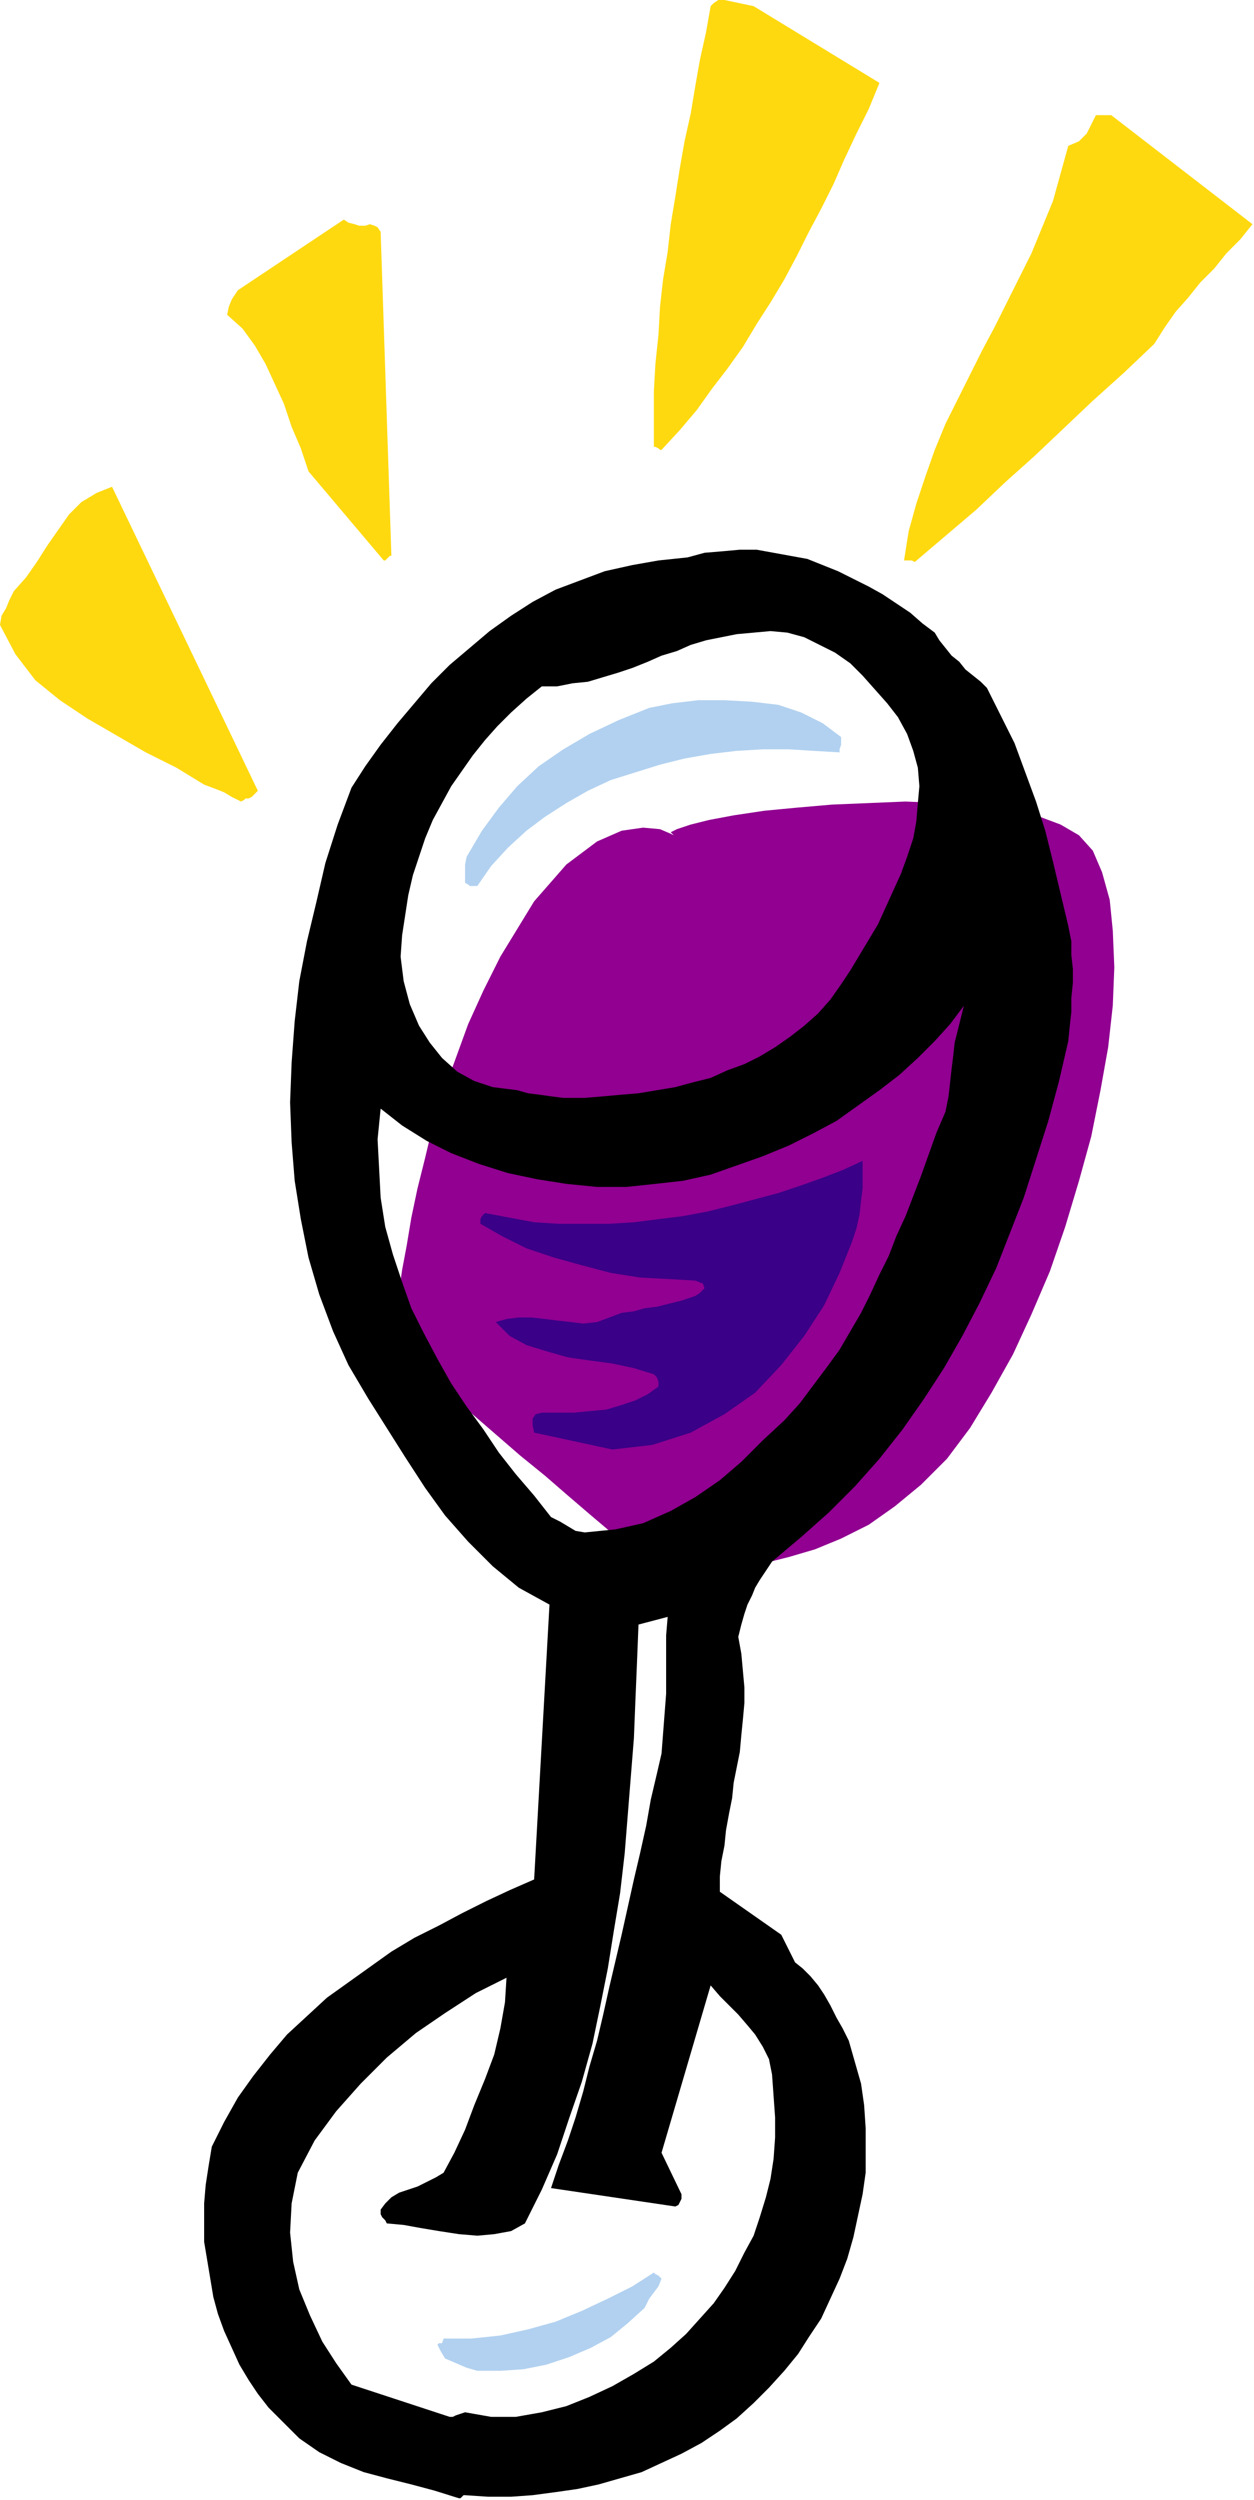 <?xml version="1.0" encoding="UTF-8" standalone="no"?>
<svg
   xmlns:dc="http://purl.org/dc/elements/1.1/"
   xmlns:cc="http://creativecommons.org/ns#"
   xmlns:rdf="http://www.w3.org/1999/02/22-rdf-syntax-ns#"
   xmlns:svg="http://www.w3.org/2000/svg"
   xmlns="http://www.w3.org/2000/svg"
   xmlns:sodipodi="http://sodipodi.sourceforge.net/DTD/sodipodi-0.dtd"
   xmlns:inkscape="http://www.inkscape.org/namespaces/inkscape"
   version="1.0"
   width="20.752mm"
   height="41.351mm"
   id="svg23"
   sodipodi:docname="FSA06972.WMF">
  <sodipodi:namedview
     pagecolor="#ffffff"
     bordercolor="#666666"
     borderopacity="1"
     objecttolerance="10"
     gridtolerance="10"
     guidetolerance="10"
     inkscape:pageopacity="0"
     inkscape:pageshadow="2"
     inkscape:window-width="640"
     inkscape:window-height="480"
     id="namedview25" />
  <defs
     id="defs3">
    <pattern
       id="WMFhbasepattern"
       patternUnits="userSpaceOnUse"
       width="6"
       height="6"
       x="0"
       y="0" />
  </defs>
  <path
     style="fill:#910091;fill-rule:evenodd;fill-opacity:1;stroke:none;"
     d="  M 42.144,52.224   L 41.952,52.128   L 41.28,51.84   L 40.224,51.744   L 38.88,51.936   L 37.344,52.608   L 35.424,54.048   L 33.408,56.352   L 31.296,59.808   L 30.24,61.92   L 29.28,64.032   L 28.512,66.144   L 27.744,68.256   L 27.072,70.368   L 26.592,72.384   L 26.112,74.304   L 25.728,76.128   L 25.44,77.856   L 25.152,79.392   L 24.96,80.736   L 24.864,81.984   L 24.768,82.944   L 24.672,83.616   L 24.672,84.096   L 24.672,84.192   L 24.864,84.384   L 25.344,84.768   L 26.112,85.44   L 27.072,86.4   L 28.32,87.36   L 29.664,88.512   L 31.104,89.76   L 32.544,91.008   L 34.08,92.256   L 35.52,93.504   L 36.864,94.656   L 38.112,95.712   L 39.072,96.48   L 39.936,97.152   L 40.416,97.632   L 40.608,97.728   L 40.704,97.728   L 41.088,97.824   L 41.76,97.92   L 42.624,98.016   L 43.68,98.016   L 44.928,98.016   L 46.272,97.92   L 47.808,97.728   L 49.344,97.344   L 50.976,96.864   L 52.608,96.192   L 54.336,95.328   L 55.968,94.176   L 57.6,92.832   L 59.232,91.2   L 60.672,89.28   L 62.016,87.072   L 63.36,84.672   L 64.512,82.176   L 65.664,79.488   L 66.624,76.704   L 67.488,73.824   L 68.256,71.04   L 68.832,68.16   L 69.312,65.472   L 69.6,62.88   L 69.696,60.48   L 69.6,58.176   L 69.408,56.256   L 68.928,54.528   L 68.352,53.184   L 67.488,52.224   L 66.336,51.552   L 64.8,50.976   L 63.072,50.592   L 61.056,50.304   L 58.848,50.208   L 56.64,50.112   L 54.336,50.208   L 52.032,50.304   L 49.824,50.496   L 47.808,50.688   L 45.888,50.976   L 44.352,51.264   L 43.2,51.552   L 42.336,51.84   L 41.952,52.032   L 42.144,52.224  z "
     id="path5" />
  <path
     style="fill:#000000;fill-rule:evenodd;fill-opacity:1;stroke:none;"
     d="  M 29.088,156   L 30.528,156.096   L 31.968,156.096   L 33.312,156   L 34.752,155.808   L 36.096,155.616   L 37.44,155.328   L 38.784,154.944   L 40.128,154.56   L 41.376,153.984   L 42.624,153.408   L 43.872,152.736   L 45.024,151.968   L 46.08,151.2   L 47.136,150.24   L 48.096,149.28   L 49.056,148.224   L 49.92,147.168   L 50.592,146.112   L 51.36,144.96   L 51.936,143.712   L 52.512,142.464   L 52.992,141.216   L 53.376,139.872   L 53.664,138.528   L 53.952,137.184   L 54.144,135.84   L 54.144,134.4   L 54.144,133.056   L 54.048,131.616   L 53.856,130.272   L 53.472,128.928   L 53.088,127.584   L 52.704,126.816   L 52.32,126.144   L 51.936,125.376   L 51.552,124.704   L 51.168,124.128   L 50.688,123.552   L 50.208,123.072   L 49.728,122.688   L 48.864,120.96   L 45.024,118.272   L 45.024,117.312   L 45.12,116.352   L 45.312,115.392   L 45.408,114.432   L 45.6,113.376   L 45.792,112.416   L 45.888,111.456   L 46.08,110.496   L 46.272,109.536   L 46.368,108.48   L 46.464,107.52   L 46.56,106.464   L 46.56,105.504   L 46.464,104.448   L 46.368,103.392   L 46.176,102.336   L 46.368,101.568   L 46.56,100.896   L 46.752,100.32   L 47.04,99.744   L 47.232,99.264   L 47.52,98.784   L 47.904,98.208   L 48.288,97.632   L 50.112,96.096   L 51.84,94.56   L 53.472,92.928   L 55.008,91.2   L 56.448,89.376   L 57.792,87.456   L 59.04,85.536   L 60.192,83.52   L 61.248,81.504   L 62.304,79.296   L 63.168,77.088   L 64.032,74.88   L 64.8,72.48   L 65.568,70.08   L 66.24,67.584   L 66.816,65.088   L 66.912,64.128   L 67.008,63.264   L 67.008,62.4   L 67.104,61.44   L 67.104,60.576   L 67.008,59.712   L 67.008,58.848   L 66.816,57.888   L 66.336,55.872   L 65.856,53.856   L 65.376,51.936   L 64.8,50.112   L 64.128,48.288   L 63.456,46.464   L 62.592,44.736   L 61.728,43.008   L 61.344,42.624   L 60.864,42.24   L 60.384,41.856   L 60,41.376   L 59.52,40.992   L 59.136,40.512   L 58.752,40.032   L 58.464,39.552   L 57.696,38.976   L 56.928,38.304   L 56.064,37.728   L 55.2,37.152   L 54.336,36.672   L 53.376,36.192   L 52.416,35.712   L 51.456,35.328   L 50.496,34.944   L 49.44,34.752   L 48.384,34.56   L 47.328,34.368   L 46.272,34.368   L 45.216,34.464   L 44.064,34.56   L 43.008,34.848   L 41.184,35.04   L 39.552,35.328   L 37.824,35.712   L 36.288,36.288   L 34.752,36.864   L 33.312,37.632   L 31.968,38.496   L 30.624,39.456   L 29.376,40.512   L 28.128,41.568   L 26.976,42.72   L 25.92,43.968   L 24.864,45.216   L 23.808,46.56   L 22.848,47.904   L 21.984,49.248   L 21.12,51.552   L 20.352,53.952   L 19.776,56.448   L 19.2,58.848   L 18.72,61.344   L 18.432,63.84   L 18.24,66.432   L 18.144,68.928   L 18.24,71.424   L 18.432,73.824   L 18.816,76.224   L 19.296,78.624   L 19.968,80.928   L 20.832,83.232   L 21.792,85.344   L 23.04,87.456   L 24.192,89.28   L 25.344,91.104   L 26.592,93.024   L 27.84,94.752   L 29.28,96.384   L 30.816,97.92   L 32.448,99.264   L 34.368,100.32   L 33.408,117.504   L 31.872,118.176   L 30.432,118.848   L 28.896,119.616   L 27.456,120.384   L 25.92,121.152   L 24.48,122.016   L 23.136,122.976   L 21.792,123.936   L 20.448,124.896   L 19.2,126.048   L 17.952,127.2   L 16.896,128.448   L 15.84,129.792   L 14.88,131.136   L 14.016,132.672   L 13.248,134.208   L 13.056,135.36   L 12.864,136.608   L 12.768,137.76   L 12.768,138.912   L 12.768,140.16   L 12.96,141.312   L 13.152,142.464   L 13.344,143.616   L 13.632,144.672   L 14.016,145.728   L 14.496,146.784   L 14.976,147.84   L 15.552,148.8   L 16.128,149.664   L 16.8,150.528   L 17.568,151.296   L 18.72,152.448   L 19.968,153.312   L 21.312,153.984   L 22.752,154.56   L 24.192,154.944   L 25.728,155.328   L 27.168,155.712   L 28.704,156.192   L 28.8,156.192   L 28.896,156.096   L 28.992,156   L 29.088,156  z    M 28.128,151.104   L 28.32,151.104   L 28.512,151.008   L 28.8,150.912   L 29.088,150.816   L 30.72,151.104   L 32.256,151.104   L 33.888,150.816   L 35.424,150.432   L 36.864,149.856   L 38.304,149.184   L 39.648,148.416   L 40.896,147.648   L 41.952,146.784   L 42.912,145.92   L 43.776,144.96   L 44.64,144   L 45.312,143.04   L 45.984,141.984   L 46.56,140.832   L 47.136,139.776   L 47.52,138.624   L 47.904,137.376   L 48.192,136.224   L 48.384,134.976   L 48.48,133.632   L 48.48,132.384   L 48.384,131.04   L 48.288,129.696   L 48.096,128.736   L 47.712,127.968   L 47.232,127.2   L 46.752,126.624   L 46.176,125.952   L 45.6,125.376   L 45.024,124.8   L 44.448,124.128   L 41.376,134.592   L 42.624,137.184   L 42.624,137.472   L 42.528,137.664   L 42.432,137.856   L 42.24,137.952   L 34.464,136.8   L 34.944,135.36   L 35.52,133.824   L 36,132.384   L 36.48,130.752   L 36.864,129.216   L 37.344,127.584   L 37.728,125.952   L 38.112,124.224   L 38.496,122.592   L 38.88,120.96   L 39.264,119.232   L 39.648,117.504   L 40.032,115.872   L 40.416,114.144   L 40.704,112.512   L 41.088,110.88   L 41.376,109.632   L 41.472,108.384   L 41.568,107.136   L 41.664,105.888   L 41.664,104.64   L 41.664,103.488   L 41.664,102.24   L 41.76,101.088   L 39.936,101.568   L 39.84,103.968   L 39.744,106.272   L 39.648,108.672   L 39.456,111.072   L 39.264,113.472   L 39.072,115.872   L 38.784,118.368   L 38.4,120.672   L 38.016,123.072   L 37.536,125.472   L 37.056,127.776   L 36.384,130.176   L 35.616,132.384   L 34.848,134.688   L 33.888,136.896   L 32.832,139.008   L 31.968,139.488   L 30.912,139.68   L 29.856,139.776   L 28.704,139.68   L 27.456,139.488   L 26.304,139.296   L 25.248,139.104   L 24.192,139.008   L 24.096,138.816   L 23.904,138.624   L 23.808,138.432   L 23.808,138.144   L 24.096,137.76   L 24.48,137.376   L 24.96,137.088   L 25.536,136.896   L 26.112,136.704   L 26.688,136.416   L 27.264,136.128   L 27.744,135.84   L 28.416,134.592   L 29.088,133.152   L 29.664,131.616   L 30.336,129.984   L 30.912,128.448   L 31.296,126.816   L 31.584,125.184   L 31.68,123.648   L 29.76,124.608   L 27.84,125.856   L 26.016,127.104   L 24.192,128.64   L 22.56,130.272   L 21.024,132   L 19.68,133.824   L 18.624,135.84   L 18.24,137.76   L 18.144,139.584   L 18.336,141.408   L 18.72,143.136   L 19.392,144.768   L 20.16,146.4   L 21.024,147.744   L 21.984,149.088   L 28.128,151.104  z    M 36.576,95.808   L 38.496,95.616   L 40.224,95.232   L 41.952,94.464   L 43.488,93.6   L 45.024,92.544   L 46.368,91.392   L 47.712,90.048   L 49.056,88.8   L 50.016,87.744   L 50.88,86.592   L 51.744,85.44   L 52.512,84.384   L 53.184,83.232   L 53.856,82.08   L 54.432,80.928   L 55.008,79.68   L 55.584,78.528   L 56.064,77.28   L 56.64,76.032   L 57.12,74.784   L 57.6,73.536   L 58.08,72.192   L 58.56,70.848   L 59.136,69.504   L 59.328,68.544   L 59.424,67.68   L 59.52,66.816   L 59.616,66.048   L 59.712,65.184   L 59.904,64.416   L 60.096,63.648   L 60.288,62.88   L 59.424,64.032   L 58.464,65.088   L 57.408,66.144   L 56.256,67.2   L 55.008,68.16   L 53.664,69.12   L 52.32,70.08   L 50.88,70.848   L 49.344,71.616   L 47.712,72.288   L 46.08,72.864   L 44.448,73.44   L 42.72,73.824   L 40.992,74.016   L 39.168,74.208   L 37.344,74.208   L 35.424,74.016   L 33.6,73.728   L 31.776,73.344   L 29.952,72.768   L 28.224,72.096   L 26.688,71.328   L 25.152,70.368   L 23.808,69.312   L 23.616,71.232   L 23.712,73.056   L 23.808,74.88   L 24.096,76.704   L 24.576,78.432   L 25.152,80.16   L 25.728,81.792   L 26.496,83.328   L 27.36,84.96   L 28.224,86.496   L 29.184,87.936   L 30.24,89.376   L 31.2,90.816   L 32.256,92.16   L 33.408,93.504   L 34.464,94.848   L 35.04,95.136   L 35.52,95.424   L 36,95.712   L 36.576,95.808  z    M 36.576,68.64   L 37.728,68.544   L 38.784,68.448   L 39.936,68.352   L 41.088,68.16   L 42.24,67.968   L 43.296,67.68   L 44.448,67.392   L 45.504,66.912   L 46.56,66.528   L 47.52,66.048   L 48.48,65.472   L 49.44,64.8   L 50.304,64.128   L 51.168,63.36   L 51.936,62.496   L 52.608,61.536   L 53.184,60.672   L 53.76,59.712   L 54.336,58.752   L 54.912,57.792   L 55.392,56.736   L 55.872,55.68   L 56.352,54.624   L 56.736,53.568   L 57.12,52.416   L 57.312,51.36   L 57.408,50.208   L 57.504,49.152   L 57.408,48   L 57.12,46.944   L 56.736,45.888   L 56.16,44.832   L 55.488,43.968   L 54.72,43.104   L 53.952,42.24   L 53.184,41.472   L 52.224,40.8   L 51.264,40.32   L 50.304,39.84   L 49.248,39.552   L 48.192,39.456   L 47.136,39.552   L 46.08,39.648   L 45.12,39.84   L 44.16,40.032   L 43.2,40.32   L 42.336,40.704   L 41.376,40.992   L 40.512,41.376   L 39.552,41.76   L 38.688,42.048   L 37.728,42.336   L 36.768,42.624   L 35.808,42.72   L 34.848,42.912   L 33.888,42.912   L 32.928,43.68   L 31.968,44.544   L 31.104,45.408   L 30.336,46.272   L 29.568,47.232   L 28.896,48.192   L 28.224,49.152   L 27.648,50.208   L 27.072,51.264   L 26.592,52.416   L 26.208,53.568   L 25.824,54.72   L 25.536,55.968   L 25.344,57.216   L 25.152,58.464   L 25.056,59.808   L 25.248,61.344   L 25.632,62.784   L 26.208,64.128   L 26.88,65.184   L 27.648,66.144   L 28.608,67.008   L 29.664,67.584   L 30.816,67.968   L 31.584,68.064   L 32.352,68.16   L 33.024,68.352   L 33.792,68.448   L 34.464,68.544   L 35.232,68.64   L 35.904,68.64   L 36.576,68.64  z   "
     id="path7" />
  <path
     style="fill:#b2d1f0;fill-rule:evenodd;fill-opacity:1;stroke:none;"
     d="  M 29.856,148.224   L 31.296,148.224   L 32.736,148.128   L 34.176,147.84   L 35.616,147.36   L 36.96,146.784   L 38.208,146.112   L 39.264,145.248   L 40.32,144.288   L 40.608,143.712   L 40.896,143.328   L 41.184,142.944   L 41.376,142.464   L 41.28,142.368   L 41.184,142.272   L 40.992,142.176   L 40.896,142.08   L 39.552,142.944   L 38.016,143.712   L 36.384,144.48   L 34.752,145.152   L 33.024,145.632   L 31.296,146.016   L 29.472,146.208   L 27.744,146.208   L 27.648,146.496   L 27.456,146.496   L 27.36,146.592   L 27.552,146.976   L 27.84,147.456   L 28.512,147.744   L 29.184,148.032   L 29.856,148.224  z "
     id="path9" />
  <path
     style="fill:#3a0087;fill-rule:evenodd;fill-opacity:1;stroke:none;"
     d="  M 38.304,90.624   L 40.8,90.336   L 43.2,89.568   L 45.312,88.416   L 47.232,87.072   L 48.864,85.344   L 50.304,83.52   L 51.552,81.6   L 52.512,79.584   L 52.896,78.624   L 53.28,77.664   L 53.568,76.8   L 53.76,75.936   L 53.856,75.072   L 53.952,74.304   L 53.952,73.44   L 53.952,72.576   L 52.704,73.152   L 51.456,73.632   L 50.112,74.112   L 48.672,74.592   L 47.232,74.976   L 45.792,75.36   L 44.256,75.744   L 42.72,76.032   L 41.184,76.224   L 39.648,76.416   L 38.112,76.512   L 36.48,76.512   L 34.944,76.512   L 33.408,76.416   L 31.872,76.128   L 30.336,75.84   L 30.24,75.936   L 30.144,76.032   L 30.048,76.224   L 30.048,76.512   L 31.392,77.28   L 32.928,78.048   L 34.656,78.624   L 36.384,79.104   L 38.208,79.584   L 40.032,79.872   L 41.856,79.968   L 43.488,80.064   L 43.968,80.256   L 44.064,80.544   L 43.776,80.832   L 43.488,81.024   L 42.624,81.312   L 41.856,81.504   L 41.088,81.696   L 40.32,81.792   L 39.648,81.984   L 38.88,82.08   L 38.112,82.368   L 37.344,82.656   L 36.48,82.752   L 35.712,82.656   L 34.848,82.56   L 34.08,82.464   L 33.216,82.368   L 32.448,82.368   L 31.68,82.464   L 31.008,82.656   L 31.872,83.52   L 32.928,84.096   L 34.176,84.48   L 35.52,84.864   L 36.864,85.056   L 38.304,85.248   L 39.648,85.536   L 40.896,85.92   L 40.992,86.016   L 41.088,86.112   L 41.184,86.4   L 41.184,86.688   L 40.512,87.168   L 39.744,87.552   L 38.88,87.84   L 37.92,88.128   L 36.864,88.224   L 35.904,88.32   L 34.848,88.32   L 33.888,88.32   L 33.504,88.416   L 33.312,88.704   L 33.312,89.088   L 33.408,89.568   L 38.304,90.624  z "
     id="path11" />
  <path
     style="fill:#b2d1f0;fill-rule:evenodd;fill-opacity:1;stroke:none;"
     d="  M 29.376,55.392   L 29.472,55.392   L 29.664,55.392   L 29.76,55.392   L 29.856,55.392   L 30.72,54.144   L 31.776,52.992   L 32.928,51.936   L 34.08,51.072   L 35.424,50.208   L 36.768,49.44   L 38.208,48.768   L 39.744,48.288   L 41.28,47.808   L 42.816,47.424   L 44.448,47.136   L 46.08,46.944   L 47.712,46.848   L 49.344,46.848   L 50.88,46.944   L 52.512,47.04   L 52.512,46.848   L 52.608,46.56   L 52.608,46.368   L 52.608,46.08   L 51.456,45.216   L 50.112,44.544   L 48.672,44.064   L 47.04,43.872   L 45.312,43.776   L 43.68,43.776   L 42.048,43.968   L 40.608,44.256   L 38.688,45.024   L 36.864,45.888   L 35.232,46.848   L 33.696,47.904   L 32.352,49.152   L 31.2,50.496   L 30.144,51.936   L 29.184,53.568   L 29.088,54.048   L 29.088,54.528   L 29.088,54.912   L 29.088,55.2   L 29.088,55.2   L 29.28,55.296   L 29.376,55.392   L 29.376,55.392  z "
     id="path13" />
  <path
     style="fill:#ffd90f;fill-rule:evenodd;fill-opacity:1;stroke:none;"
     d="  M 15.36,49.92   L 15.552,49.92   L 15.744,49.824   L 15.936,49.632   L 16.128,49.44   L 7.008,30.432   L 6.048,30.816   L 5.088,31.392   L 4.32,32.16   L 3.648,33.12   L 2.976,34.08   L 2.304,35.136   L 1.632,36.096   L 0.864,36.96   L 0.576,37.536   L 0.384,38.016   L 0.096,38.496   L 0,39.072   L 0.96,40.896   L 2.208,42.528   L 3.744,43.776   L 5.472,44.928   L 7.296,45.984   L 9.12,47.04   L 11.04,48   L 12.768,49.056   L 13.536,49.344   L 14.016,49.536   L 14.496,49.824   L 15.072,50.112   L 15.072,50.112   L 15.264,50.016   L 15.36,49.92   L 15.36,49.92  z "
     id="path15" />
  <path
     style="fill:#ffd90f;fill-rule:evenodd;fill-opacity:1;stroke:none;"
     d="  M 24.48,34.752   L 23.808,14.496   L 23.616,14.208   L 23.424,14.112   L 23.136,14.016   L 22.848,14.112   L 22.464,14.112   L 22.176,14.016   L 21.792,13.92   L 21.504,13.728   L 14.88,18.144   L 14.688,18.432   L 14.496,18.72   L 14.304,19.2   L 14.208,19.68   L 15.168,20.544   L 15.936,21.6   L 16.608,22.752   L 17.184,24   L 17.76,25.248   L 18.24,26.688   L 18.816,28.032   L 19.296,29.472   L 24,35.04   L 24.096,35.04   L 24.288,34.848   L 24.384,34.752   L 24.48,34.752  z "
     id="path17" />
  <path
     style="fill:#ffd90f;fill-rule:evenodd;fill-opacity:1;stroke:none;"
     d="  M 57.216,35.136   L 59.136,33.504   L 61.056,31.872   L 62.88,30.144   L 64.704,28.512   L 66.528,26.784   L 68.352,25.056   L 70.272,23.328   L 72.192,21.504   L 72.864,20.448   L 73.536,19.488   L 74.304,18.624   L 75.072,17.664   L 75.936,16.8   L 76.704,15.84   L 77.568,14.976   L 78.336,14.016   L 69.504,7.2   L 69.408,7.2   L 69.12,7.2   L 68.832,7.2   L 68.544,7.2   L 68.256,7.776   L 67.968,8.352   L 67.488,8.832   L 66.816,9.12   L 66.336,10.848   L 65.856,12.576   L 65.184,14.208   L 64.512,15.84   L 63.744,17.376   L 62.976,18.912   L 62.208,20.448   L 61.44,21.888   L 60.672,23.424   L 59.904,24.96   L 59.136,26.496   L 58.464,28.128   L 57.888,29.76   L 57.312,31.488   L 56.832,33.216   L 56.544,35.04   L 56.736,35.04   L 56.832,35.04   L 57.024,35.04   L 57.216,35.136  z "
     id="path19" />
  <path
     style="fill:#ffd90f;fill-rule:evenodd;fill-opacity:1;stroke:none;"
     d="  M 41.376,28.128   L 42.528,26.88   L 43.584,25.632   L 44.544,24.288   L 45.504,23.04   L 46.464,21.696   L 47.328,20.256   L 48.192,18.912   L 49.056,17.472   L 49.824,16.032   L 50.592,14.496   L 51.36,13.056   L 52.128,11.52   L 52.8,9.984   L 53.568,8.352   L 54.336,6.816   L 55.008,5.184   L 47.136,0.384   L 45.312,0   L 45.12,0   L 44.928,0   L 44.64,0.192   L 44.448,0.384   L 44.16,2.016   L 43.776,3.744   L 43.488,5.376   L 43.2,7.104   L 42.816,8.832   L 42.528,10.464   L 42.24,12.288   L 41.952,14.016   L 41.76,15.744   L 41.472,17.472   L 41.28,19.2   L 41.184,20.928   L 40.992,22.752   L 40.896,24.48   L 40.896,26.208   L 40.896,27.936   L 40.992,27.936   L 41.184,28.032   L 41.28,28.128   L 41.376,28.128  z "
     id="path21" />
</svg>
